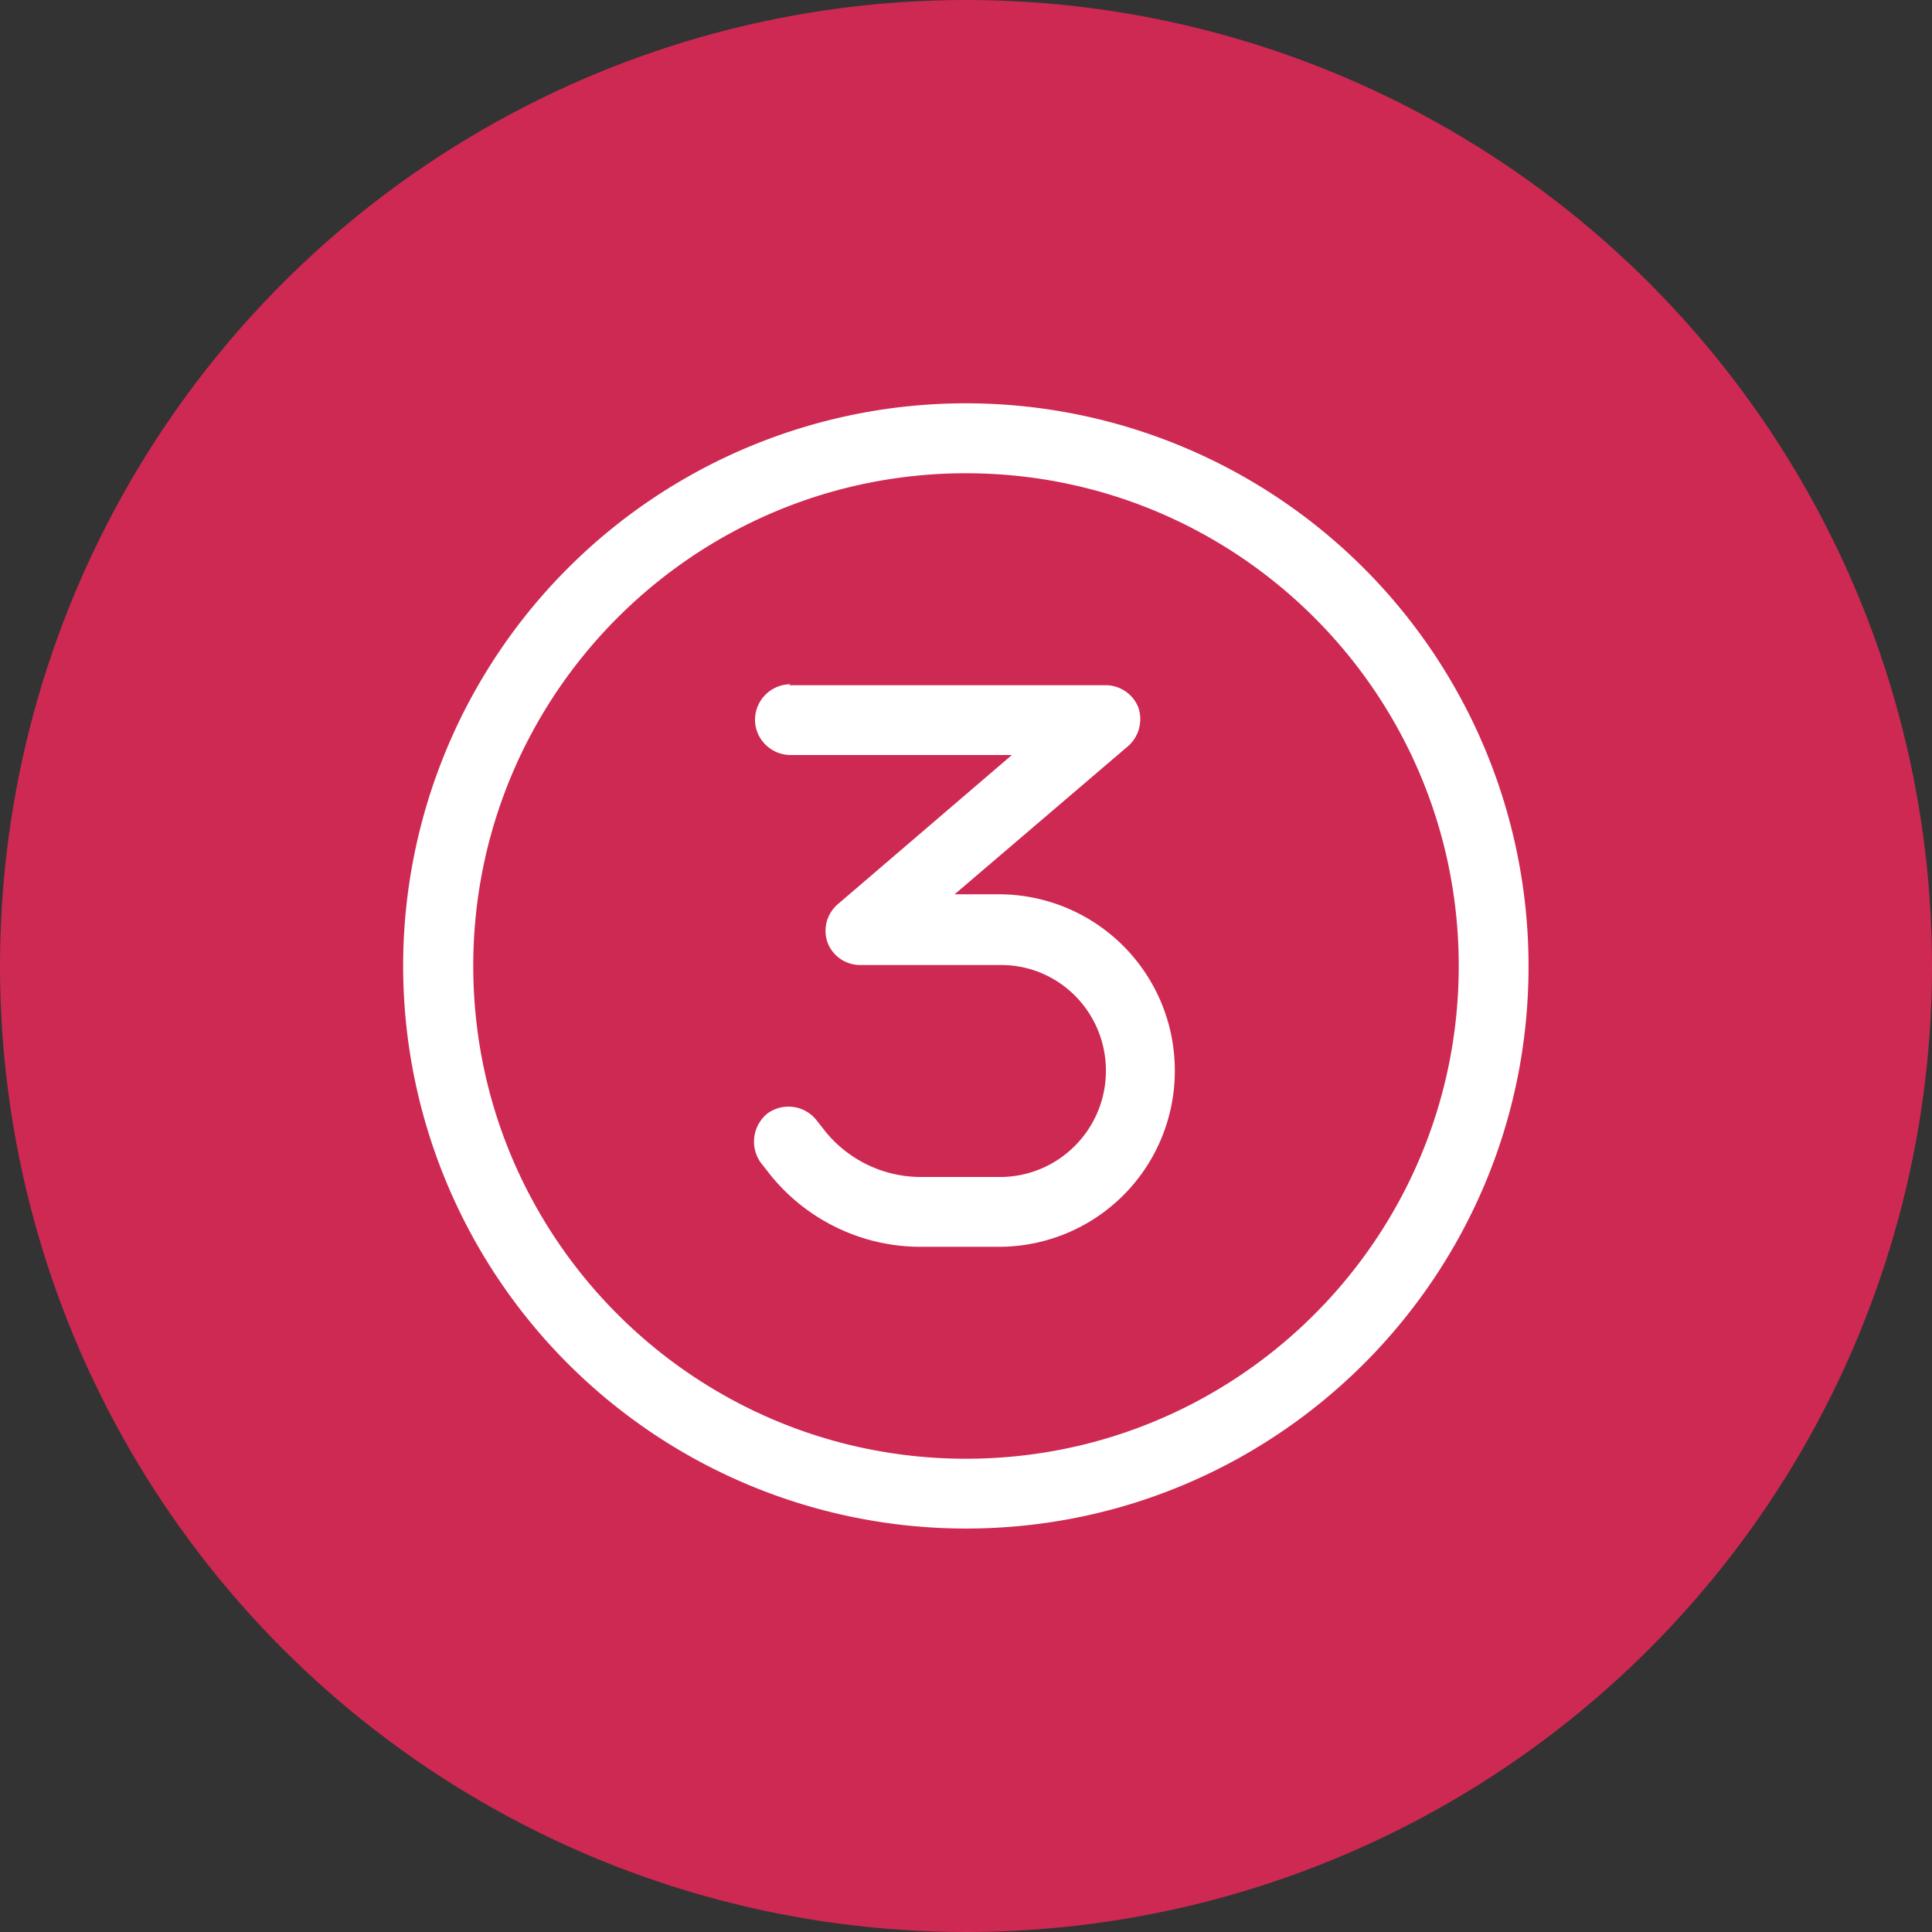 <svg xmlns="http://www.w3.org/2000/svg" width="24" height="24"><rect width="100%" height="100%" fill="#333333" stroke="none"/><circle cx="12" cy="12" r="12" fill="#ce2952"/><path fill="#FFF" d="M9.82 8.5a.443.443 0 00-.441.441c0 .239.199.438.441.438h2.75l-2.16 1.851a.436.436 0 00-.129.481.434.434 0 00.41.277h1.731c.727-.008 1.316.583 1.316 1.313s-.59 1.32-1.316 1.32h-.981a1.53 1.53 0 01-1.222-.609l-.071-.09a.444.444 0 00-.609-.094.449.449 0 00-.09.613l.071.09c.449.598 1.16.957 1.91.957h.98a2.184 2.184 0 002.184-2.191 2.188 2.188 0 00-2.195-2.188h-.54l2.153-1.839a.447.447 0 00.129-.481.437.437 0 00-.41-.277h-3.93L9.82 8.5zM12 18.988c3.859 0 6.992-3.129 6.988-6.988a6.99 6.99 0 10-13.98 0A6.99 6.99 0 0012 18.988zm0-13.109c3.379 0 6.121 2.742 6.121 6.121S15.379 18.121 12 18.121 5.879 15.379 5.879 12 8.621 5.879 12 5.879z"/></svg>